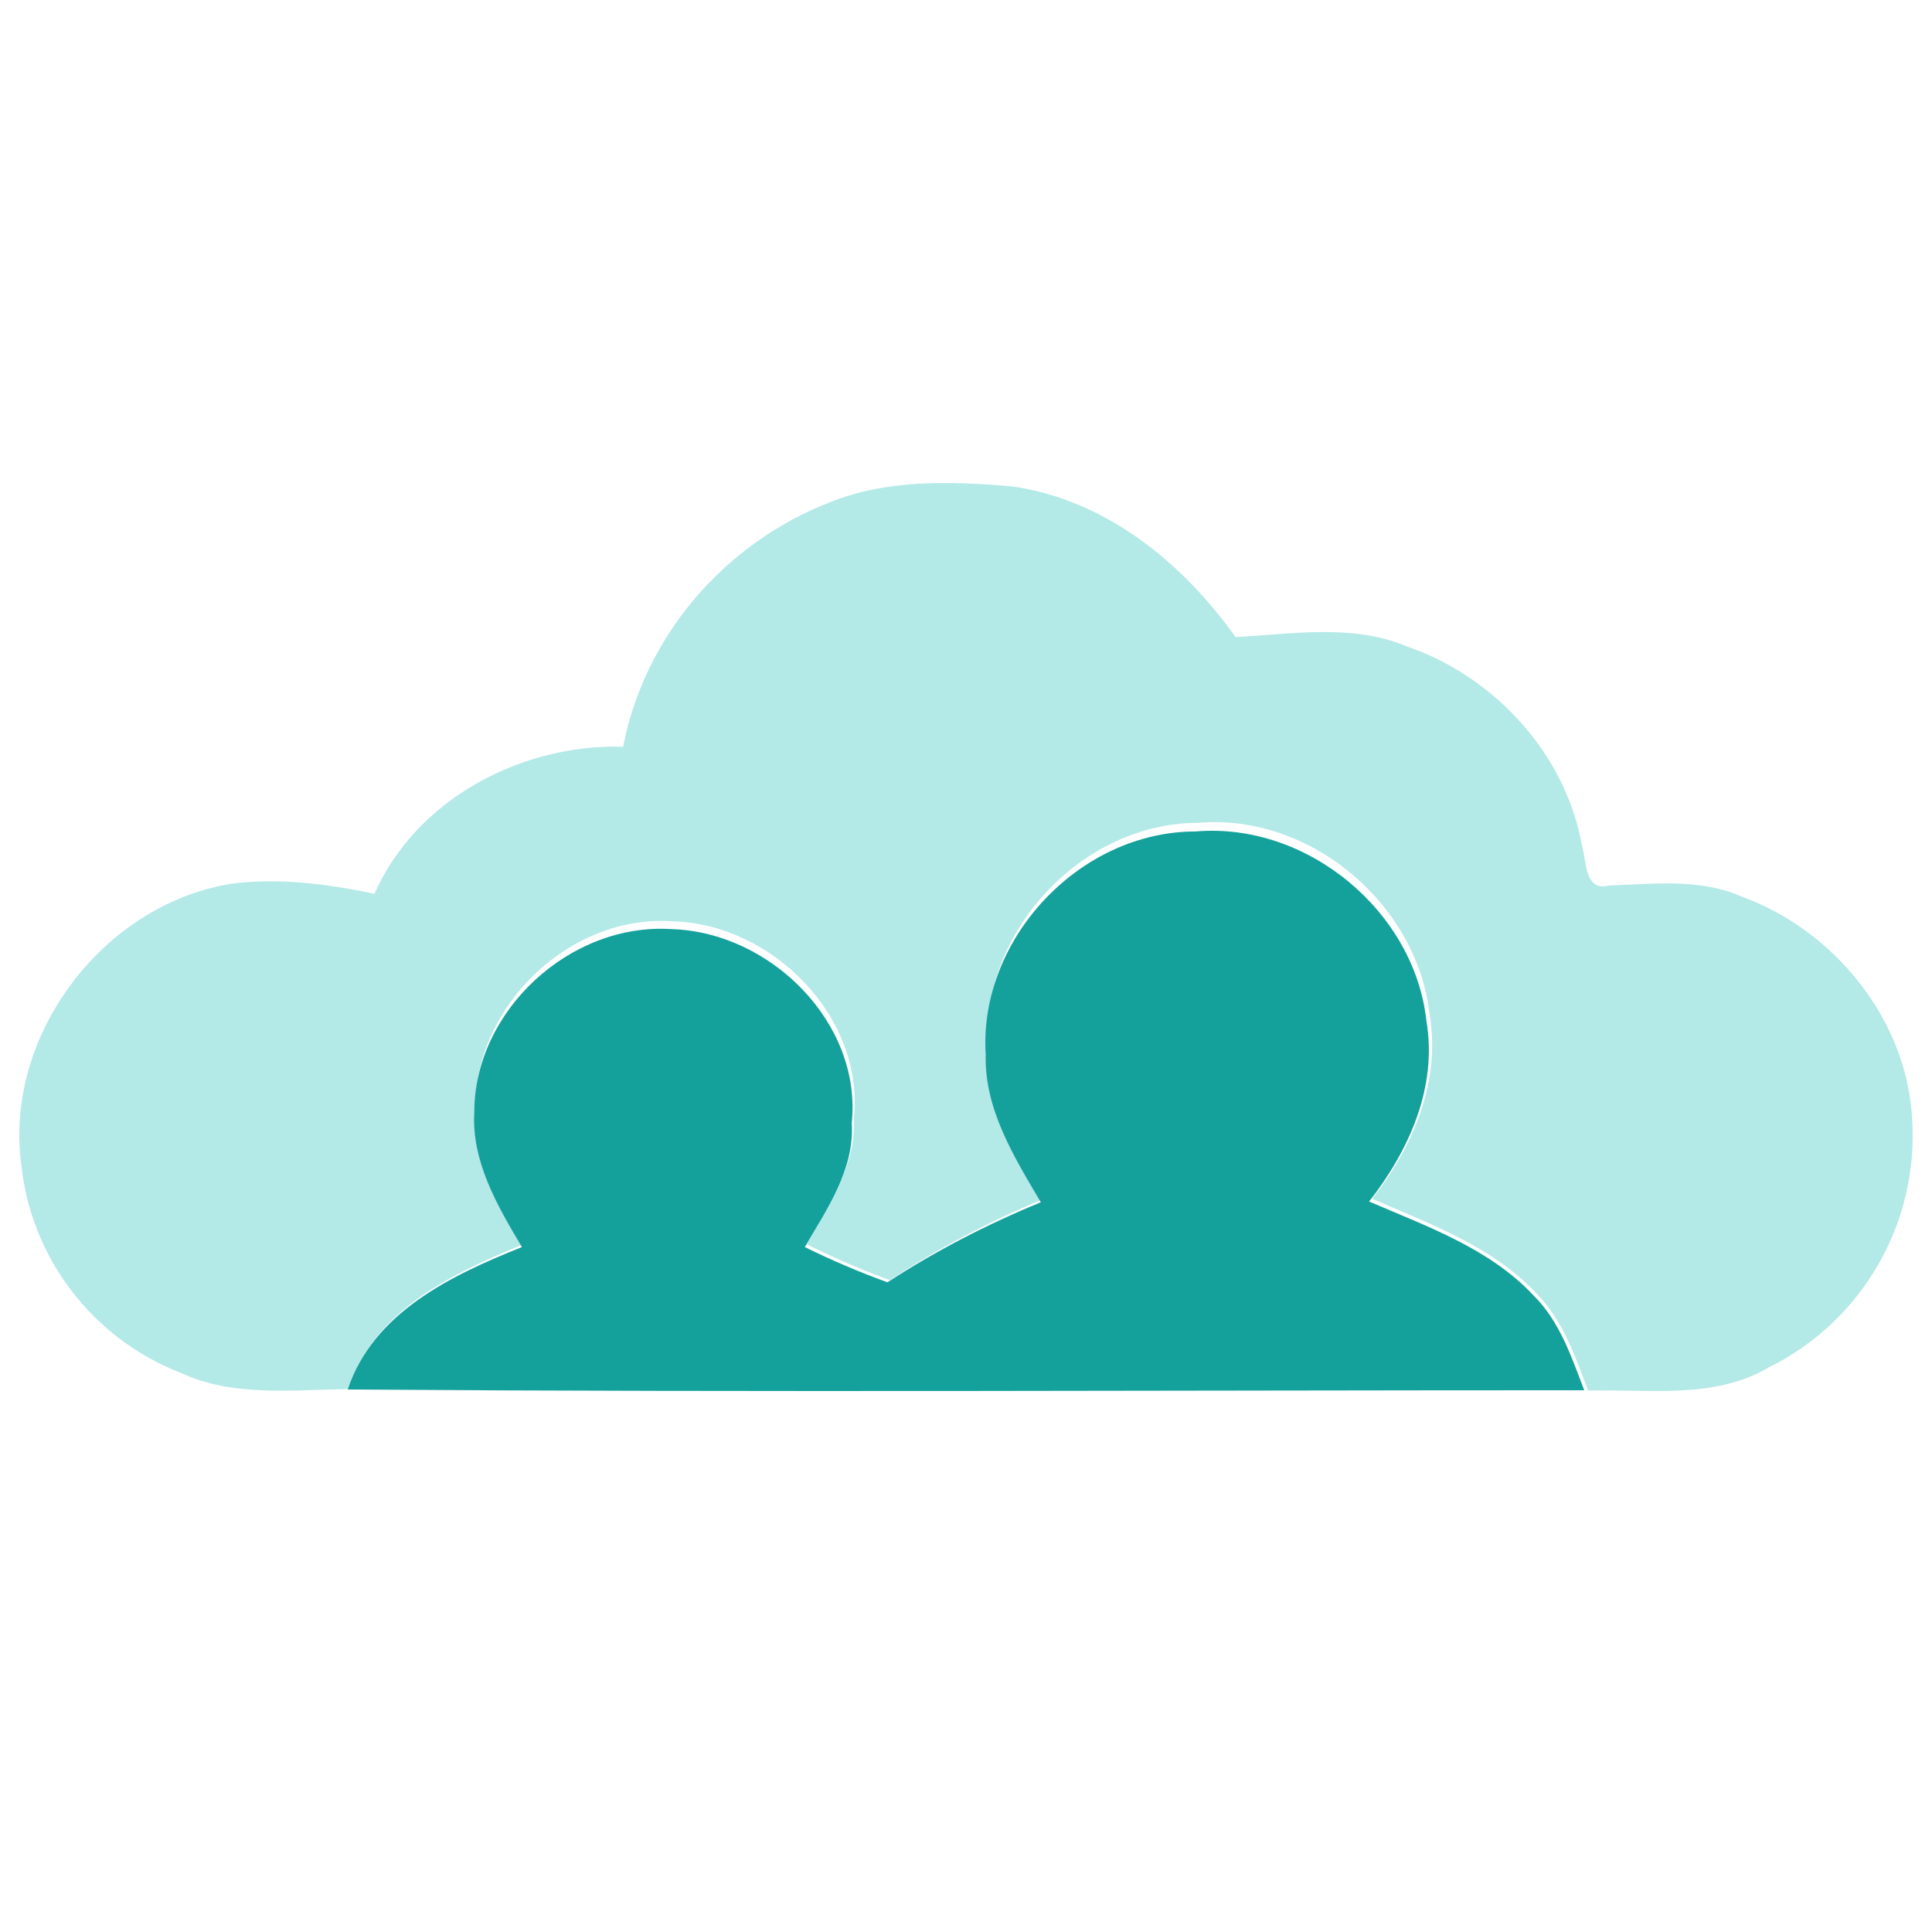 <svg xmlns="http://www.w3.org/2000/svg" width="100" height="100" viewBox="0 0 100 100" fill="none"><path d="M42.886 26.026C45.901 24.79 49.225 24.906 52.395 25.176C57.226 25.871 61.208 29.114 63.952 32.976C66.89 32.821 69.982 32.281 72.765 33.439C77.326 34.984 81.037 38.999 81.887 43.787C82.119 44.521 82.003 46.181 83.279 45.834C85.559 45.757 87.995 45.448 90.159 46.413C94.952 48.151 98.702 52.784 98.972 57.92C99.32 63.325 96.382 68.384 91.551 70.778C88.729 72.438 85.328 71.897 82.197 71.975C81.539 70.237 80.921 68.384 79.568 66.994C77.287 64.522 74.041 63.364 71.026 62.051C73.113 59.387 74.582 56.028 74.002 52.553C73.383 46.799 67.817 42.088 62.019 42.59C55.951 42.59 50.694 48.305 51.119 54.329C51.003 57.186 52.588 59.696 54.018 62.051C51.235 63.21 48.568 64.6 46.056 66.26C44.587 65.719 43.157 65.102 41.765 64.407C42.925 62.399 44.316 60.314 44.2 57.881C44.741 52.63 39.987 47.842 34.846 47.687C29.55 47.301 24.603 52.012 24.603 57.302C24.487 59.928 25.84 62.244 27.077 64.407C23.405 65.912 19.307 67.843 18.032 71.897C15.133 71.936 12.04 72.322 9.335 71.048C4.774 69.272 1.604 65.102 1.101 60.275C0.212 53.634 5.276 46.876 11.886 45.757C14.398 45.409 16.949 45.757 19.385 46.259C21.549 41.355 26.999 38.497 32.256 38.652C33.339 33.014 37.397 28.188 42.886 26.026Z" fill="#B3E9E7"></path><path d="M51.021 54.59C50.636 48.661 55.837 43.036 61.887 43.036C67.666 42.542 73.215 47.179 73.831 52.842C74.409 56.262 72.945 59.531 70.865 62.191C73.87 63.484 77.107 64.624 79.38 67.056C80.728 68.386 81.345 70.249 82 71.959C60.654 71.959 39.308 72.073 18 71.921C19.31 67.93 23.394 65.992 27.016 64.548C25.745 62.419 24.396 60.101 24.55 57.555C24.55 52.348 29.482 47.749 34.761 48.091C39.886 48.243 44.625 52.956 44.086 58.125C44.24 60.519 42.814 62.571 41.658 64.548C43.045 65.232 44.471 65.84 45.935 66.372C48.44 64.738 51.098 63.37 53.872 62.229C52.485 59.873 50.944 57.403 51.021 54.59Z" fill="#14A19C"></path></svg>